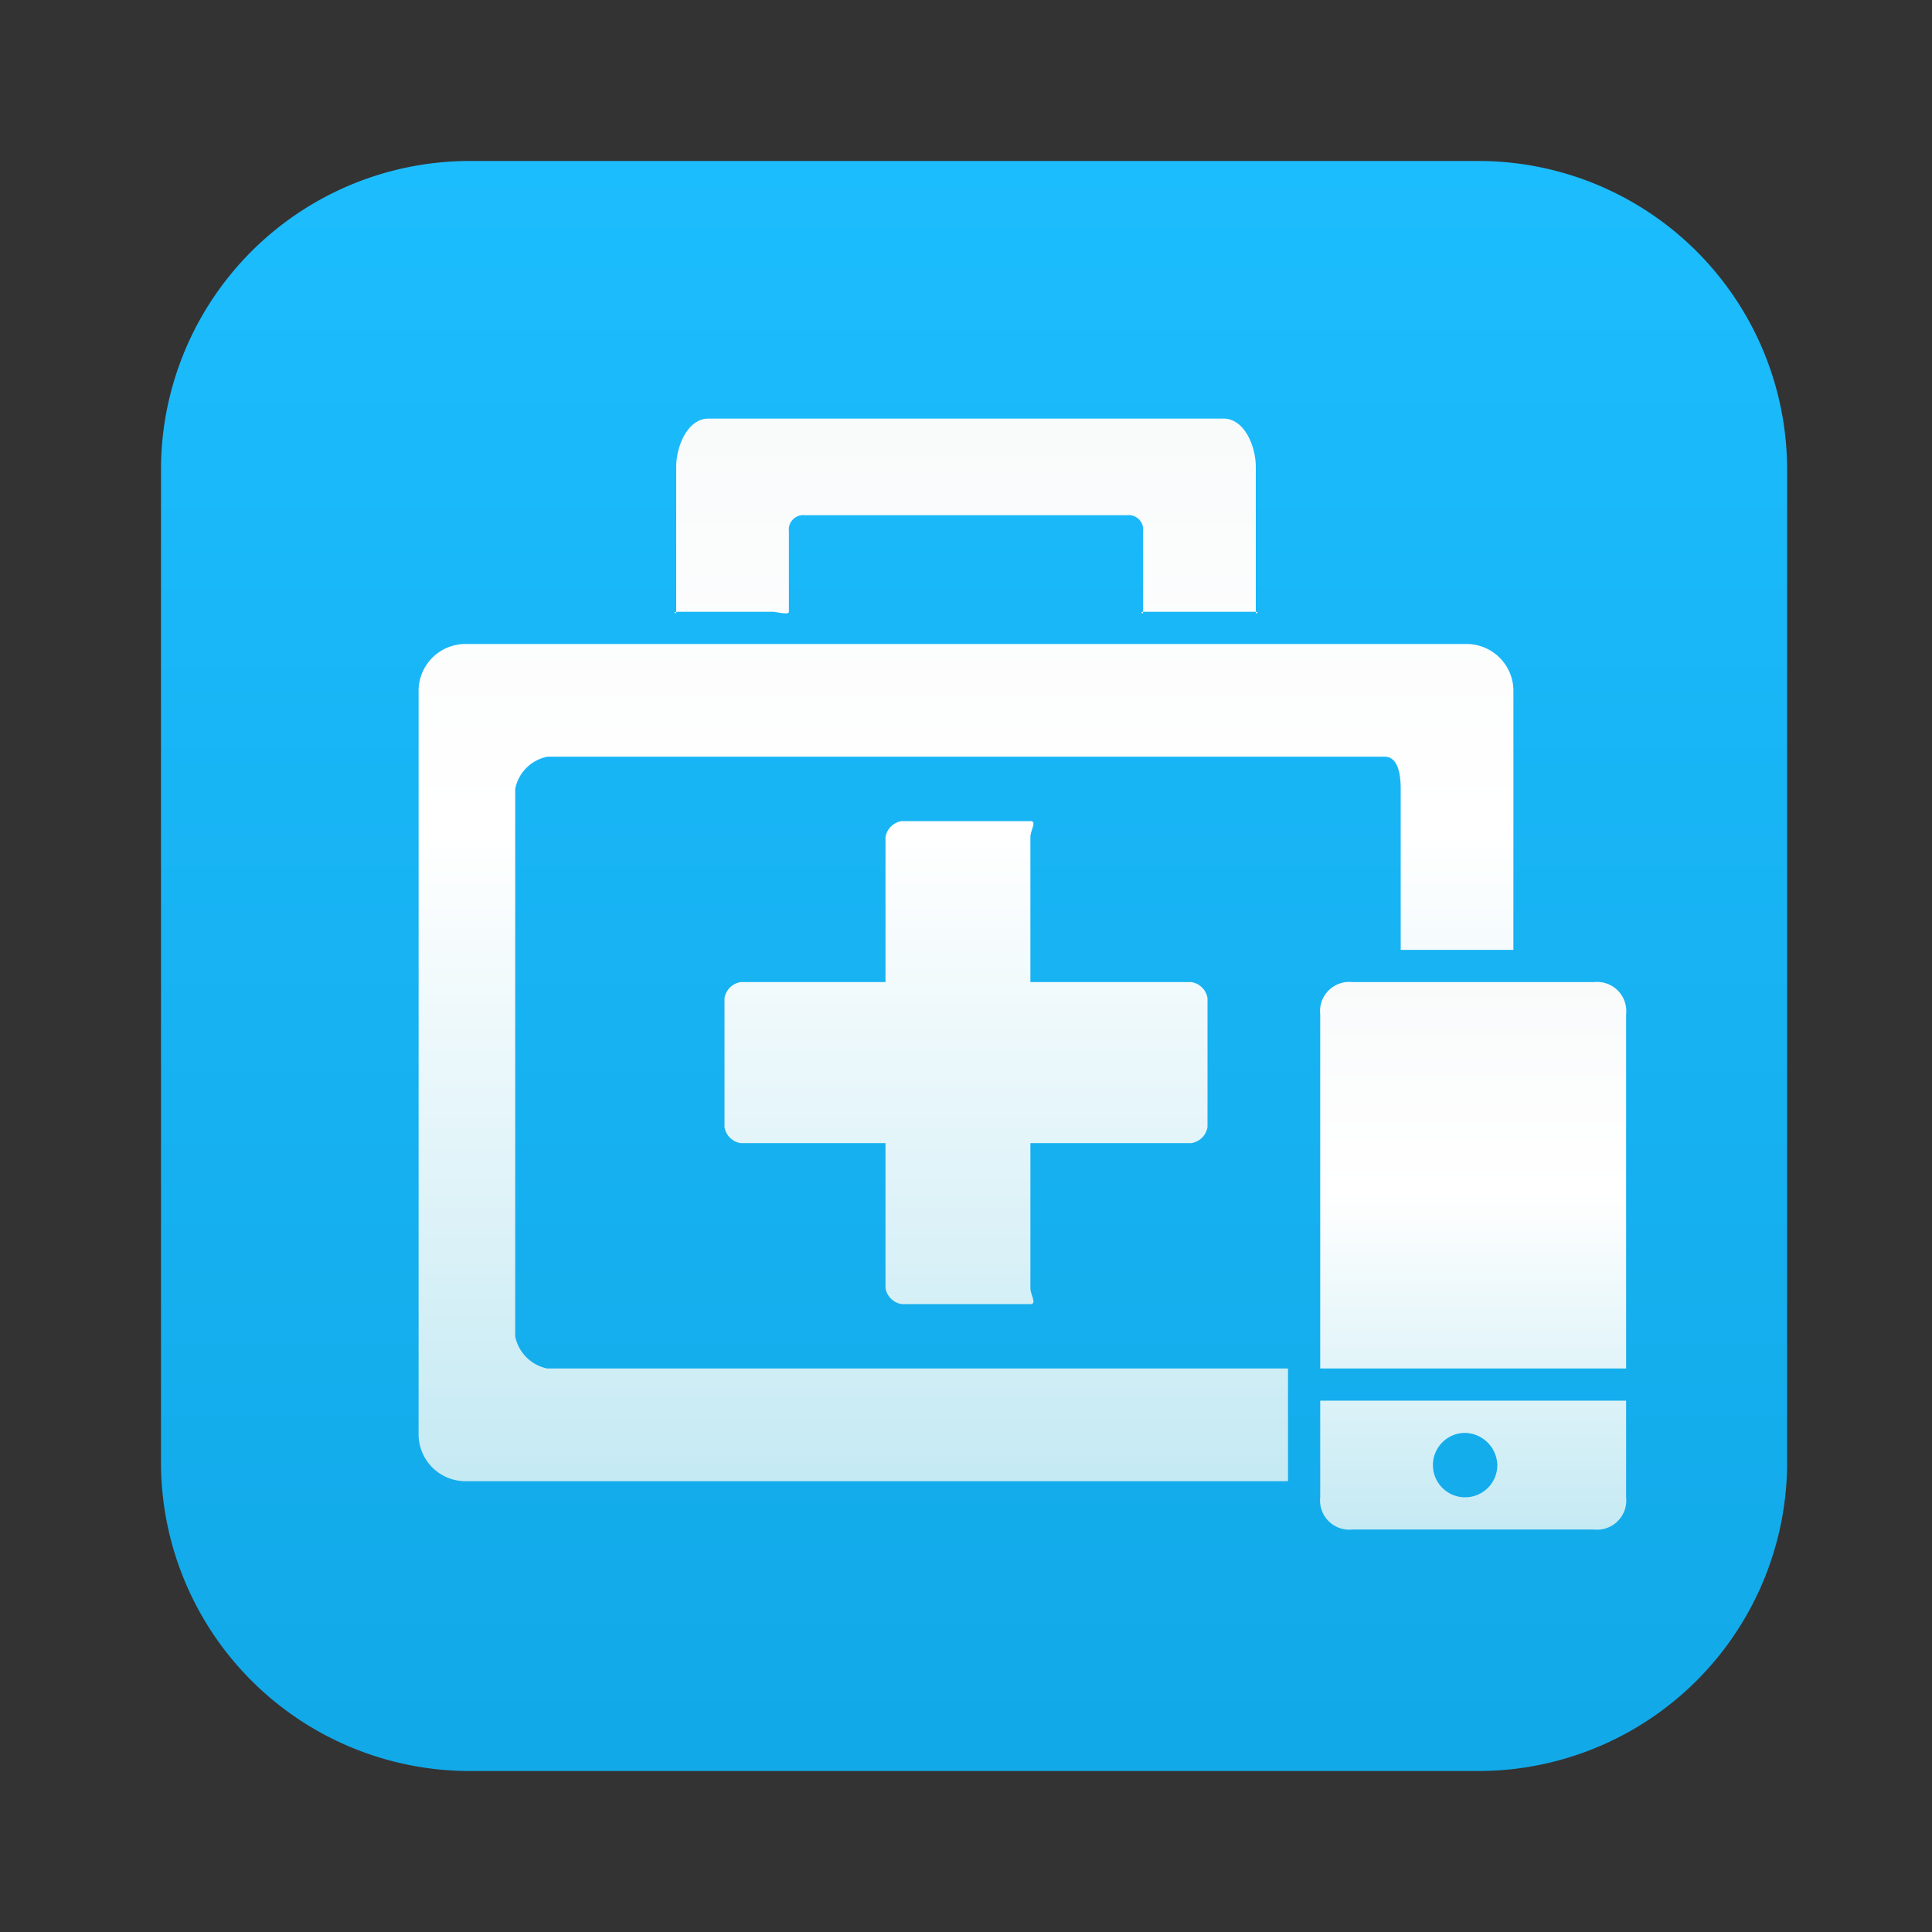 <svg xmlns="http://www.w3.org/2000/svg" xmlns:xlink="http://www.w3.org/1999/xlink" width="120" height="120" viewBox="0 0 120 120"><rect x="0" y="0" width="120" height="120" fill="#333333" stroke="none"/><defs><style>.a{fill:none;stroke:#707070;}.b{clip-path:url(#a);}.c{fill-rule:evenodd;fill:url(#b);}.d{fill:url(#c);}</style><clipPath id="a"><rect class="a" width="120" height="120" transform="translate(61 1898)"/></clipPath><linearGradient id="b" x1="0.395" y1="0.975" x2="0.395" gradientUnits="objectBoundingBox"><stop offset="0" stop-color="#12a9e8"/><stop offset="1" stop-color="#1cbdfe"/></linearGradient><linearGradient id="c" x1="0.5" y1="-0.39" x2="0.5" y2="1.13" gradientUnits="objectBoundingBox"><stop offset="0" stop-color="#f3f6f7"/><stop offset="0.512" stop-color="#fff"/><stop offset="1" stop-color="#b9e5f1"/></linearGradient></defs><g class="b" transform="translate(-61 -1898)"><g transform="translate(4280.969 3097.979)"><path class="c" d="M18.255.021a19.177,19.177,0,0,0-19,19v62a19.176,19.176,0,0,0,19,19h63a19.177,19.177,0,0,0,19-19v-62a19.177,19.177,0,0,0-19-19Z" transform="translate(-4209.224 -1190)"/><g transform="translate(-4194.417 -1173.561)"><path class="d" d="M71.128,20.609a2.916,2.916,0,0,1,3,3v16h-7v-10c0-.875-.15-2-1-2h-52a2.538,2.538,0,0,0-2,2h0v34a2.54,2.54,0,0,0,2,2h46v7h-51a2.916,2.916,0,0,1-3-3v-46a2.916,2.916,0,0,1,3-3Zm-27,11c.426,0,0,.564,0,1v9h10a1.2,1.2,0,0,1,1,1v8a1.206,1.206,0,0,1-1,1h-10v9c0,.436.426,1,0,1h-8a1.208,1.208,0,0,1-1-1v-9h-9a1.2,1.2,0,0,1-1-1v-8a1.206,1.206,0,0,1,1-1h9v-9a1.208,1.208,0,0,1,1-1Zm-22-13h6c.213,0,1,.219,1,0v-5a.9.9,0,0,1,1-1h20a.9.9,0,0,1,1,1v5c0,.219-.213,0,0,0h7c.213,0,0,.219,0,0v-9c0-1.313-.725-3-2-3h-32c-1.275,0-2,1.687-2,3v9c0,.219-.213,0,0,0" transform="translate(-5.68 -7.027)"/><path class="d" d="M45.656,20.868a1.812,1.812,0,0,1,2,2v22h-19v-22a1.812,1.812,0,0,1,2-2Zm-8,28a2,2,0,1,0,2,2,2.05,2.05,0,0,0-2-2Zm10-2v6a1.812,1.812,0,0,1-2,2h-15a1.812,1.812,0,0,1-2-2v-6Z" transform="translate(27.793 13.714)"/></g></g></g></svg>